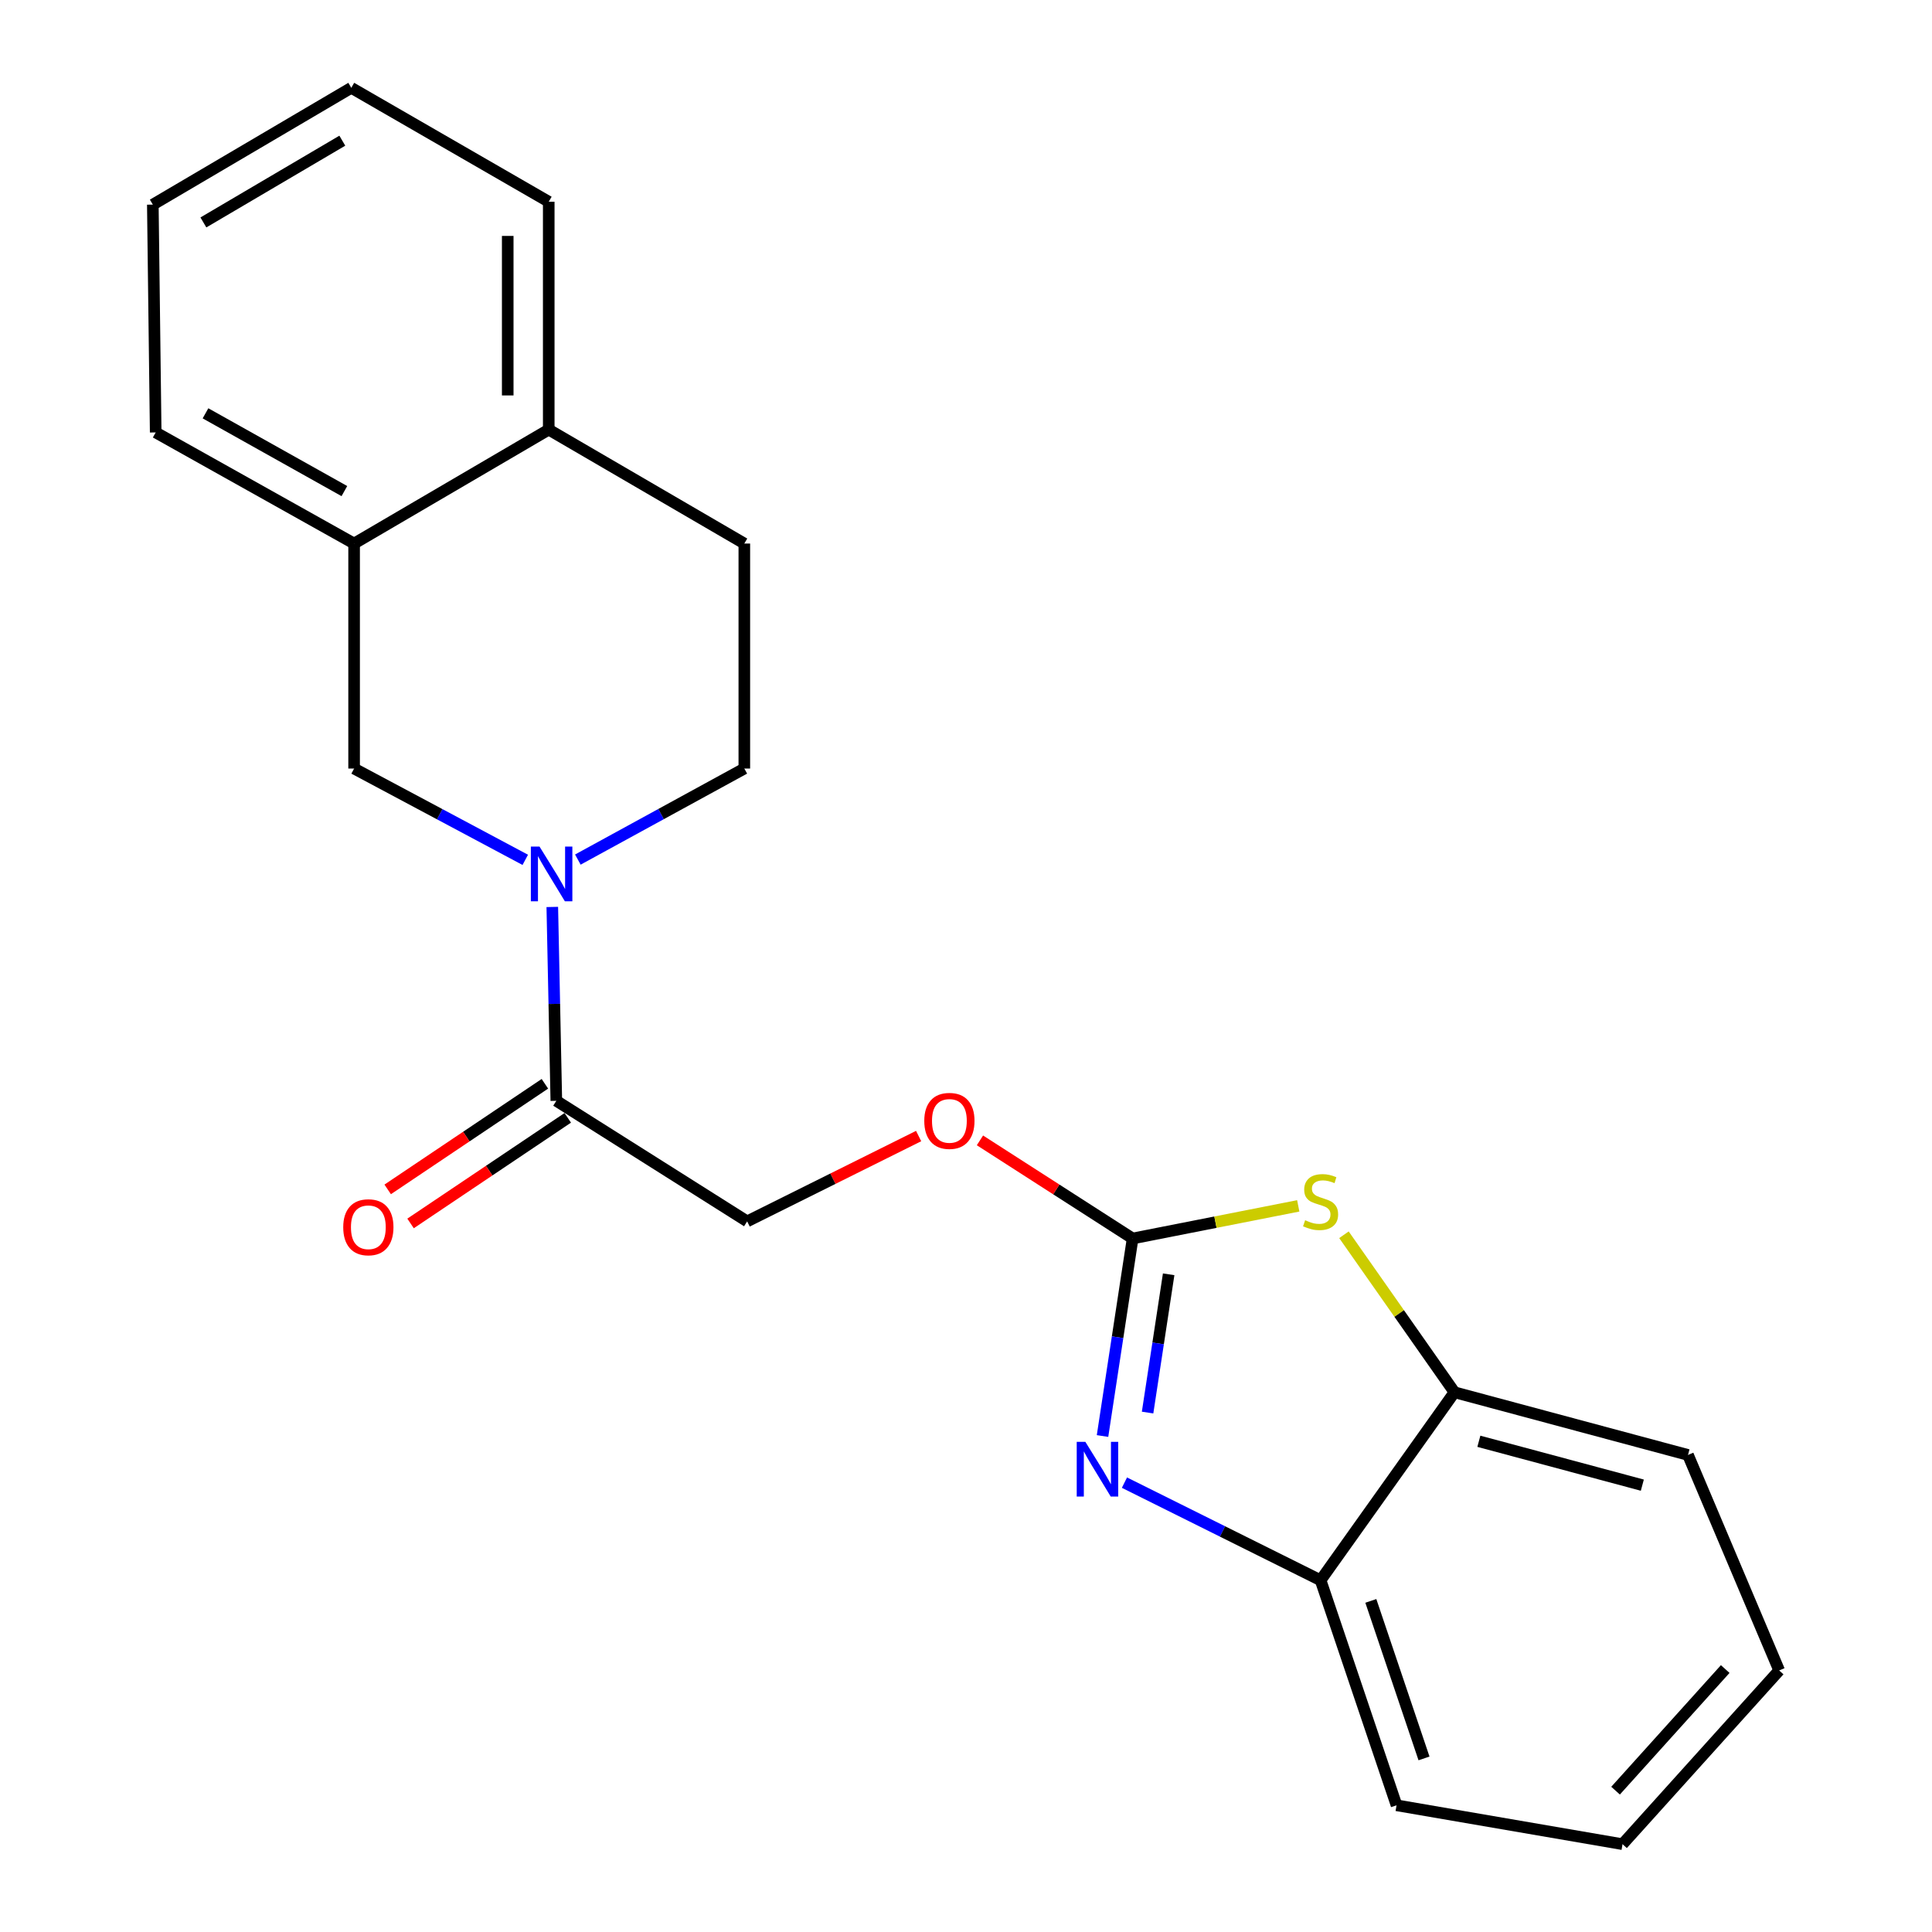 <?xml version='1.0' encoding='iso-8859-1'?>
<svg version='1.1' baseProfile='full'
              xmlns='http://www.w3.org/2000/svg'
                      xmlns:rdkit='http://www.rdkit.org/xml'
                      xmlns:xlink='http://www.w3.org/1999/xlink'
                  xml:space='preserve'
width='1000px' height='1000px' viewBox='0 0 1000 1000'>
<!-- END OF HEADER -->
<rect style='opacity:1.0;fill:#FFFFFF;stroke:none' width='1000' height='1000' x='0' y='0'> </rect>
<path class='bond-0' d='M 586.246,641.039 L 578.456,692.159' style='fill:none;fill-rule:evenodd;stroke:#000000;stroke-width:6px;stroke-linecap:butt;stroke-linejoin:miter;stroke-opacity:1' />
<path class='bond-0' d='M 578.456,692.159 L 570.666,743.28' style='fill:none;fill-rule:evenodd;stroke:#0000FF;stroke-width:6px;stroke-linecap:butt;stroke-linejoin:miter;stroke-opacity:1' />
<path class='bond-0' d='M 604.895,659.573 L 599.442,695.357' style='fill:none;fill-rule:evenodd;stroke:#000000;stroke-width:6px;stroke-linecap:butt;stroke-linejoin:miter;stroke-opacity:1' />
<path class='bond-0' d='M 599.442,695.357 L 593.989,731.141' style='fill:none;fill-rule:evenodd;stroke:#0000FF;stroke-width:6px;stroke-linecap:butt;stroke-linejoin:miter;stroke-opacity:1' />
<path class='bond-2' d='M 586.246,641.039 L 629.109,632.595' style='fill:none;fill-rule:evenodd;stroke:#000000;stroke-width:6px;stroke-linecap:butt;stroke-linejoin:miter;stroke-opacity:1' />
<path class='bond-2' d='M 629.109,632.595 L 671.972,624.151' style='fill:none;fill-rule:evenodd;stroke:#CCCC00;stroke-width:6px;stroke-linecap:butt;stroke-linejoin:miter;stroke-opacity:1' />
<path class='bond-8' d='M 586.246,641.039 L 546.733,615.647' style='fill:none;fill-rule:evenodd;stroke:#000000;stroke-width:6px;stroke-linecap:butt;stroke-linejoin:miter;stroke-opacity:1' />
<path class='bond-8' d='M 546.733,615.647 L 507.221,590.255' style='fill:none;fill-rule:evenodd;stroke:#FF0000;stroke-width:6px;stroke-linecap:butt;stroke-linejoin:miter;stroke-opacity:1' />
<path class='bond-4' d='M 582.013,767.411 L 632.772,792.676' style='fill:none;fill-rule:evenodd;stroke:#0000FF;stroke-width:6px;stroke-linecap:butt;stroke-linejoin:miter;stroke-opacity:1' />
<path class='bond-4' d='M 632.772,792.676 L 683.531,817.941' style='fill:none;fill-rule:evenodd;stroke:#000000;stroke-width:6px;stroke-linecap:butt;stroke-linejoin:miter;stroke-opacity:1' />
<path class='bond-1' d='M 285.867,469.439 L 286.91,519.611' style='fill:none;fill-rule:evenodd;stroke:#0000FF;stroke-width:6px;stroke-linecap:butt;stroke-linejoin:miter;stroke-opacity:1' />
<path class='bond-1' d='M 286.91,519.611 L 287.953,569.782' style='fill:none;fill-rule:evenodd;stroke:#000000;stroke-width:6px;stroke-linecap:butt;stroke-linejoin:miter;stroke-opacity:1' />
<path class='bond-5' d='M 271.875,445.066 L 227.58,421.432' style='fill:none;fill-rule:evenodd;stroke:#0000FF;stroke-width:6px;stroke-linecap:butt;stroke-linejoin:miter;stroke-opacity:1' />
<path class='bond-5' d='M 227.58,421.432 L 183.285,397.797' style='fill:none;fill-rule:evenodd;stroke:#000000;stroke-width:6px;stroke-linecap:butt;stroke-linejoin:miter;stroke-opacity:1' />
<path class='bond-9' d='M 299.094,444.915 L 342.177,421.356' style='fill:none;fill-rule:evenodd;stroke:#0000FF;stroke-width:6px;stroke-linecap:butt;stroke-linejoin:miter;stroke-opacity:1' />
<path class='bond-9' d='M 342.177,421.356 L 385.261,397.797' style='fill:none;fill-rule:evenodd;stroke:#000000;stroke-width:6px;stroke-linecap:butt;stroke-linejoin:miter;stroke-opacity:1' />
<path class='bond-6' d='M 695.627,639.113 L 724.228,679.873' style='fill:none;fill-rule:evenodd;stroke:#CCCC00;stroke-width:6px;stroke-linecap:butt;stroke-linejoin:miter;stroke-opacity:1' />
<path class='bond-6' d='M 724.228,679.873 L 752.829,720.633' style='fill:none;fill-rule:evenodd;stroke:#000000;stroke-width:6px;stroke-linecap:butt;stroke-linejoin:miter;stroke-opacity:1' />
<path class='bond-3' d='M 287.953,569.782 L 386.723,632.182' style='fill:none;fill-rule:evenodd;stroke:#000000;stroke-width:6px;stroke-linecap:butt;stroke-linejoin:miter;stroke-opacity:1' />
<path class='bond-12' d='M 282.034,560.971 L 241.351,588.301' style='fill:none;fill-rule:evenodd;stroke:#000000;stroke-width:6px;stroke-linecap:butt;stroke-linejoin:miter;stroke-opacity:1' />
<path class='bond-12' d='M 241.351,588.301 L 200.668,615.63' style='fill:none;fill-rule:evenodd;stroke:#FF0000;stroke-width:6px;stroke-linecap:butt;stroke-linejoin:miter;stroke-opacity:1' />
<path class='bond-12' d='M 293.871,578.593 L 253.188,605.922' style='fill:none;fill-rule:evenodd;stroke:#000000;stroke-width:6px;stroke-linecap:butt;stroke-linejoin:miter;stroke-opacity:1' />
<path class='bond-12' d='M 253.188,605.922 L 212.505,633.251' style='fill:none;fill-rule:evenodd;stroke:#FF0000;stroke-width:6px;stroke-linecap:butt;stroke-linejoin:miter;stroke-opacity:1' />
<path class='bond-14' d='M 683.531,817.941 L 722.85,934.414' style='fill:none;fill-rule:evenodd;stroke:#000000;stroke-width:6px;stroke-linecap:butt;stroke-linejoin:miter;stroke-opacity:1' />
<path class='bond-14' d='M 709.542,828.622 L 737.065,910.153' style='fill:none;fill-rule:evenodd;stroke:#000000;stroke-width:6px;stroke-linecap:butt;stroke-linejoin:miter;stroke-opacity:1' />
<path class='bond-22' d='M 683.531,817.941 L 752.829,720.633' style='fill:none;fill-rule:evenodd;stroke:#000000;stroke-width:6px;stroke-linecap:butt;stroke-linejoin:miter;stroke-opacity:1' />
<path class='bond-7' d='M 183.285,397.797 L 183.285,281.337' style='fill:none;fill-rule:evenodd;stroke:#000000;stroke-width:6px;stroke-linecap:butt;stroke-linejoin:miter;stroke-opacity:1' />
<path class='bond-15' d='M 752.829,720.633 L 873.701,753.077' style='fill:none;fill-rule:evenodd;stroke:#000000;stroke-width:6px;stroke-linecap:butt;stroke-linejoin:miter;stroke-opacity:1' />
<path class='bond-15' d='M 765.457,746.002 L 850.067,768.713' style='fill:none;fill-rule:evenodd;stroke:#000000;stroke-width:6px;stroke-linecap:butt;stroke-linejoin:miter;stroke-opacity:1' />
<path class='bond-16' d='M 183.285,281.337 L 80.587,223.831' style='fill:none;fill-rule:evenodd;stroke:#000000;stroke-width:6px;stroke-linecap:butt;stroke-linejoin:miter;stroke-opacity:1' />
<path class='bond-16' d='M 178.252,254.188 L 106.364,213.935' style='fill:none;fill-rule:evenodd;stroke:#000000;stroke-width:6px;stroke-linecap:butt;stroke-linejoin:miter;stroke-opacity:1' />
<path class='bond-24' d='M 183.285,281.337 L 284.025,222.369' style='fill:none;fill-rule:evenodd;stroke:#000000;stroke-width:6px;stroke-linecap:butt;stroke-linejoin:miter;stroke-opacity:1' />
<path class='bond-11' d='M 475.479,588.014 L 431.101,610.098' style='fill:none;fill-rule:evenodd;stroke:#FF0000;stroke-width:6px;stroke-linecap:butt;stroke-linejoin:miter;stroke-opacity:1' />
<path class='bond-11' d='M 431.101,610.098 L 386.723,632.182' style='fill:none;fill-rule:evenodd;stroke:#000000;stroke-width:6px;stroke-linecap:butt;stroke-linejoin:miter;stroke-opacity:1' />
<path class='bond-13' d='M 385.261,397.797 L 385.261,281.337' style='fill:none;fill-rule:evenodd;stroke:#000000;stroke-width:6px;stroke-linecap:butt;stroke-linejoin:miter;stroke-opacity:1' />
<path class='bond-10' d='M 284.025,222.369 L 385.261,281.337' style='fill:none;fill-rule:evenodd;stroke:#000000;stroke-width:6px;stroke-linecap:butt;stroke-linejoin:miter;stroke-opacity:1' />
<path class='bond-17' d='M 284.025,222.369 L 284.025,104.422' style='fill:none;fill-rule:evenodd;stroke:#000000;stroke-width:6px;stroke-linecap:butt;stroke-linejoin:miter;stroke-opacity:1' />
<path class='bond-17' d='M 262.797,204.677 L 262.797,122.114' style='fill:none;fill-rule:evenodd;stroke:#000000;stroke-width:6px;stroke-linecap:butt;stroke-linejoin:miter;stroke-opacity:1' />
<path class='bond-20' d='M 722.85,934.414 L 839.818,954.545' style='fill:none;fill-rule:evenodd;stroke:#000000;stroke-width:6px;stroke-linecap:butt;stroke-linejoin:miter;stroke-opacity:1' />
<path class='bond-18' d='M 873.701,753.077 L 920.899,864.62' style='fill:none;fill-rule:evenodd;stroke:#000000;stroke-width:6px;stroke-linecap:butt;stroke-linejoin:miter;stroke-opacity:1' />
<path class='bond-19' d='M 80.587,223.831 L 79.101,105.908' style='fill:none;fill-rule:evenodd;stroke:#000000;stroke-width:6px;stroke-linecap:butt;stroke-linejoin:miter;stroke-opacity:1' />
<path class='bond-21' d='M 284.025,104.422 L 181.823,45.455' style='fill:none;fill-rule:evenodd;stroke:#000000;stroke-width:6px;stroke-linecap:butt;stroke-linejoin:miter;stroke-opacity:1' />
<path class='bond-23' d='M 920.899,864.62 L 839.818,954.545' style='fill:none;fill-rule:evenodd;stroke:#000000;stroke-width:6px;stroke-linecap:butt;stroke-linejoin:miter;stroke-opacity:1' />
<path class='bond-23' d='M 892.97,863.893 L 836.214,926.841' style='fill:none;fill-rule:evenodd;stroke:#000000;stroke-width:6px;stroke-linecap:butt;stroke-linejoin:miter;stroke-opacity:1' />
<path class='bond-25' d='M 79.101,105.908 L 181.823,45.455' style='fill:none;fill-rule:evenodd;stroke:#000000;stroke-width:6px;stroke-linecap:butt;stroke-linejoin:miter;stroke-opacity:1' />
<path class='bond-25' d='M 105.277,115.135 L 177.182,72.818' style='fill:none;fill-rule:evenodd;stroke:#000000;stroke-width:6px;stroke-linecap:butt;stroke-linejoin:miter;stroke-opacity:1' />
<path  class='atom-1' d='M 561.789 746.3
L 571.069 761.3
Q 571.989 762.78, 573.469 765.46
Q 574.949 768.14, 575.029 768.3
L 575.029 746.3
L 578.789 746.3
L 578.789 774.62
L 574.909 774.62
L 564.949 758.22
Q 563.789 756.3, 562.549 754.1
Q 561.349 751.9, 560.989 751.22
L 560.989 774.62
L 557.309 774.62
L 557.309 746.3
L 561.789 746.3
' fill='#0000FF'/>
<path  class='atom-2' d='M 279.251 438.182
L 288.531 453.182
Q 289.451 454.662, 290.931 457.342
Q 292.411 460.022, 292.491 460.182
L 292.491 438.182
L 296.251 438.182
L 296.251 466.502
L 292.371 466.502
L 282.411 450.102
Q 281.251 448.182, 280.011 445.982
Q 278.811 443.782, 278.451 443.102
L 278.451 466.502
L 274.771 466.502
L 274.771 438.182
L 279.251 438.182
' fill='#0000FF'/>
<path  class='atom-3' d='M 675.531 631.594
Q 675.851 631.714, 677.171 632.274
Q 678.491 632.834, 679.931 633.194
Q 681.411 633.514, 682.851 633.514
Q 685.531 633.514, 687.091 632.234
Q 688.651 630.914, 688.651 628.634
Q 688.651 627.074, 687.851 626.114
Q 687.091 625.154, 685.891 624.634
Q 684.691 624.114, 682.691 623.514
Q 680.171 622.754, 678.651 622.034
Q 677.171 621.314, 676.091 619.794
Q 675.051 618.274, 675.051 615.714
Q 675.051 612.154, 677.451 609.954
Q 679.891 607.754, 684.691 607.754
Q 687.971 607.754, 691.691 609.314
L 690.771 612.394
Q 687.371 610.994, 684.811 610.994
Q 682.051 610.994, 680.531 612.154
Q 679.011 613.274, 679.051 615.234
Q 679.051 616.754, 679.811 617.674
Q 680.611 618.594, 681.731 619.114
Q 682.891 619.634, 684.811 620.234
Q 687.371 621.034, 688.891 621.834
Q 690.411 622.634, 691.491 624.274
Q 692.611 625.874, 692.611 628.634
Q 692.611 632.554, 689.971 634.674
Q 687.371 636.754, 683.011 636.754
Q 680.491 636.754, 678.571 636.194
Q 676.691 635.674, 674.451 634.754
L 675.531 631.594
' fill='#CCCC00'/>
<path  class='atom-9' d='M 478.403 580.17
Q 478.403 573.37, 481.763 569.57
Q 485.123 565.77, 491.403 565.77
Q 497.683 565.77, 501.043 569.57
Q 504.403 573.37, 504.403 580.17
Q 504.403 587.05, 501.003 590.97
Q 497.603 594.85, 491.403 594.85
Q 485.163 594.85, 481.763 590.97
Q 478.403 587.09, 478.403 580.17
M 491.403 591.65
Q 495.723 591.65, 498.043 588.77
Q 500.403 585.85, 500.403 580.17
Q 500.403 574.61, 498.043 571.81
Q 495.723 568.97, 491.403 568.97
Q 487.083 568.97, 484.723 571.77
Q 482.403 574.57, 482.403 580.17
Q 482.403 585.89, 484.723 588.77
Q 487.083 591.65, 491.403 591.65
' fill='#FF0000'/>
<path  class='atom-13' d='M 177.656 635.222
Q 177.656 628.422, 181.016 624.622
Q 184.376 620.822, 190.656 620.822
Q 196.936 620.822, 200.296 624.622
Q 203.656 628.422, 203.656 635.222
Q 203.656 642.102, 200.256 646.022
Q 196.856 649.902, 190.656 649.902
Q 184.416 649.902, 181.016 646.022
Q 177.656 642.142, 177.656 635.222
M 190.656 646.702
Q 194.976 646.702, 197.296 643.822
Q 199.656 640.902, 199.656 635.222
Q 199.656 629.662, 197.296 626.862
Q 194.976 624.022, 190.656 624.022
Q 186.336 624.022, 183.976 626.822
Q 181.656 629.622, 181.656 635.222
Q 181.656 640.942, 183.976 643.822
Q 186.336 646.702, 190.656 646.702
' fill='#FF0000'/>
</svg>
